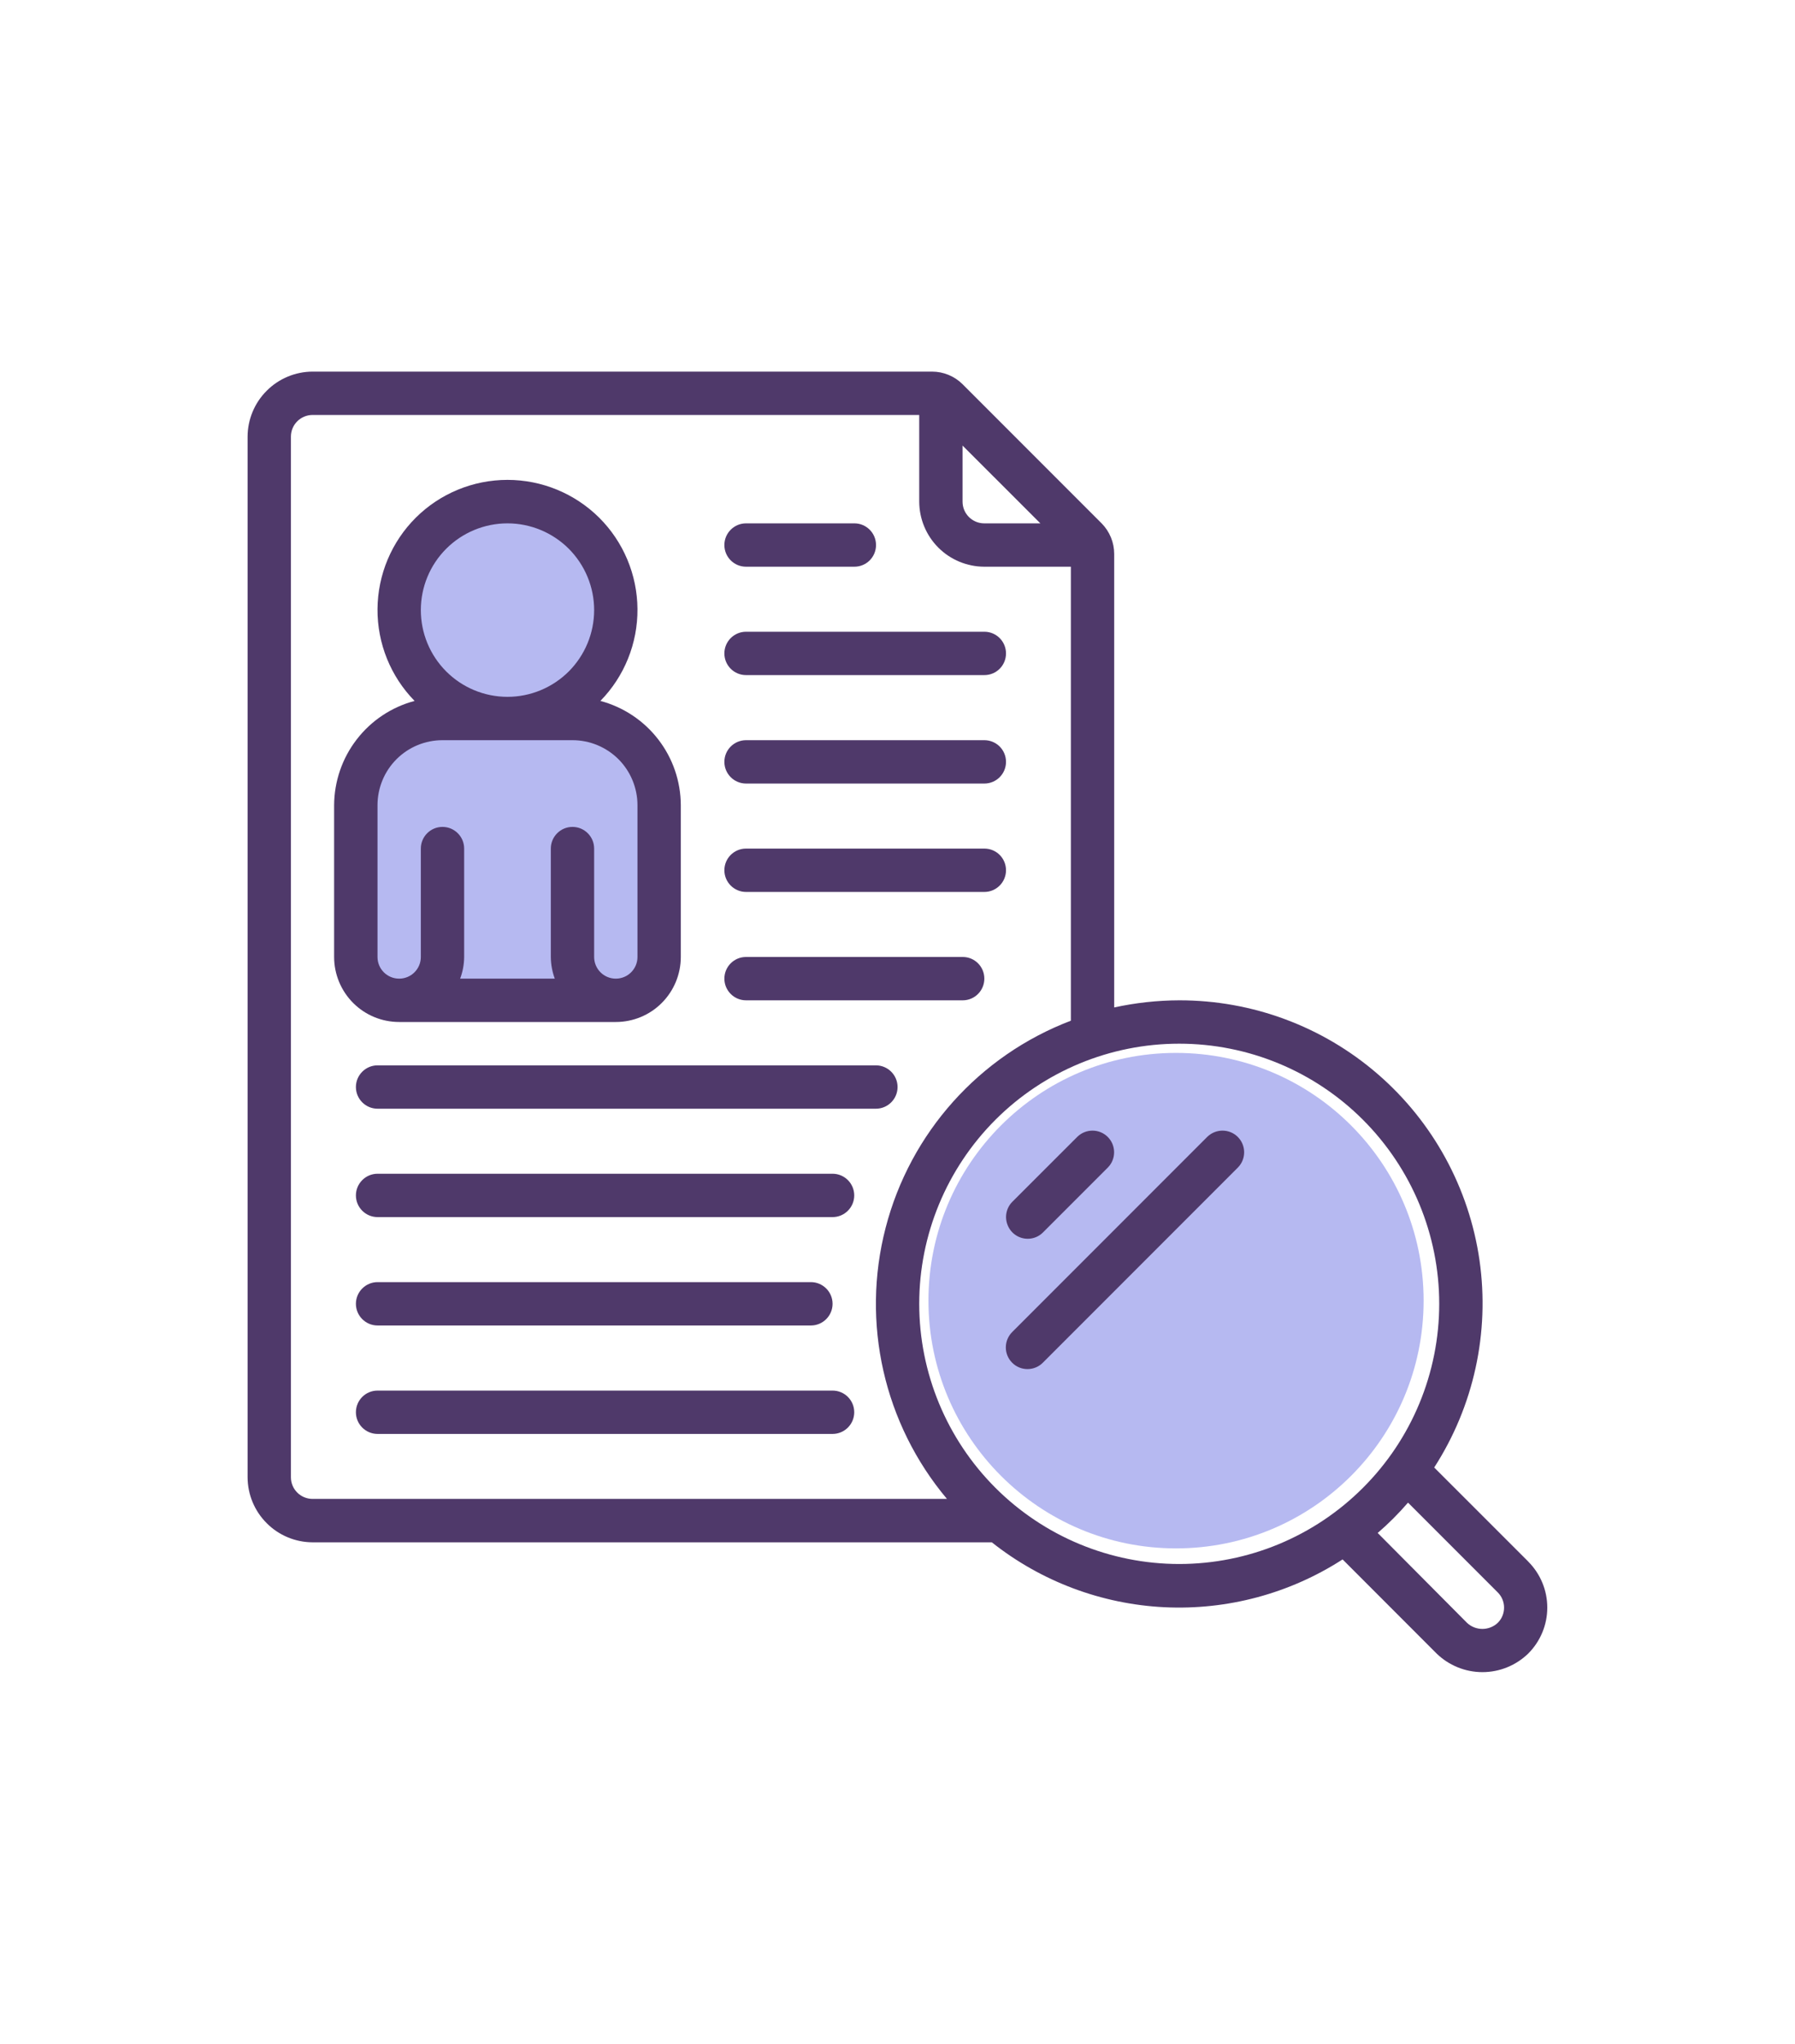 <svg width="29" height="33" viewBox="0 0 29 33" fill="none" xmlns="http://www.w3.org/2000/svg">
<path d="M6 16H10H10.5V12.5L9.5 11.5V11L10 10L9.5 9L9 8H7.5L6.5 9V10L7 11V11.5L6 12V16Z" fill="#B6B9F1"/>
<circle cx="19" cy="21" r="4" fill="#B6B9F1"/>
<path d="M24.691 25.213L23.171 23.694H23.171C23.81 22.703 24.07 21.516 23.903 20.349C23.735 19.182 23.152 18.115 22.261 17.344C21.37 16.572 20.23 16.149 19.051 16.151C18.698 16.152 18.346 16.191 18.001 16.266V8.944C18.001 8.759 17.928 8.582 17.798 8.45L15.551 6.203C15.42 6.073 15.242 6 15.058 6H5.05C4.772 6.001 4.505 6.112 4.309 6.309C4.112 6.505 4.001 6.772 4 7.05V23.852C4.001 24.13 4.112 24.397 4.309 24.593C4.505 24.79 4.772 24.901 5.05 24.902H16.024C16.821 25.534 17.797 25.9 18.813 25.95C19.829 25.999 20.835 25.73 21.691 25.178L23.21 26.698V26.698C23.408 26.89 23.674 26.998 23.95 26.998C24.227 26.998 24.492 26.89 24.69 26.698C24.887 26.501 24.998 26.234 24.998 25.956C24.998 25.677 24.887 25.41 24.69 25.213L24.691 25.213ZM15.551 7.194L16.808 8.45H15.901C15.708 8.45 15.551 8.293 15.551 8.1V7.194ZM5.05 24.201C4.857 24.201 4.7 24.045 4.7 23.852V7.05C4.7 6.856 4.857 6.7 5.05 6.7H14.851V8.1C14.852 8.378 14.963 8.645 15.16 8.842C15.356 9.038 15.623 9.149 15.901 9.15H17.301L17.301 16.48C15.821 17.044 14.705 18.29 14.308 19.824C13.91 21.358 14.28 22.989 15.299 24.201L5.05 24.201ZM19.051 25.252C17.938 25.252 16.869 24.809 16.081 24.021C15.294 23.234 14.851 22.165 14.851 21.051C14.851 19.937 15.294 18.869 16.081 18.081C16.869 17.293 17.938 16.851 19.051 16.851C20.166 16.851 21.234 17.293 22.021 18.081C22.809 18.869 23.252 19.937 23.252 21.051C23.252 22.165 22.809 23.234 22.021 24.021C21.234 24.809 20.166 25.252 19.051 25.252ZM24.2 26.2C24.062 26.332 23.844 26.334 23.703 26.204L22.258 24.751V24.751C22.433 24.6 22.597 24.436 22.748 24.261L24.197 25.71V25.71C24.333 25.845 24.334 26.064 24.2 26.2L24.2 26.2Z" fill="#4F396A"/>
<path d="M9.949 16.501C10.227 16.501 10.495 16.391 10.691 16.194C10.888 15.997 10.999 15.73 10.999 15.451V13.001C10.998 12.616 10.87 12.243 10.635 11.939C10.4 11.634 10.071 11.416 9.7 11.317C10.088 10.921 10.303 10.387 10.299 9.833C10.295 9.278 10.072 8.748 9.679 8.357C9.285 7.967 8.753 7.748 8.199 7.748C7.644 7.748 7.112 7.967 6.719 8.357C6.326 8.748 6.103 9.278 6.099 9.833C6.095 10.387 6.31 10.921 6.698 11.317C6.326 11.416 5.998 11.634 5.763 11.939C5.528 12.243 5.4 12.616 5.398 13.001V15.451C5.398 15.729 5.509 15.997 5.706 16.194C5.903 16.391 6.17 16.501 6.449 16.501H9.949ZM8.199 8.45C8.57 8.45 8.926 8.598 9.189 8.86C9.451 9.123 9.599 9.479 9.599 9.85C9.599 10.222 9.451 10.578 9.189 10.841C8.926 11.103 8.57 11.251 8.199 11.251C7.827 11.251 7.471 11.103 7.209 10.841C6.946 10.578 6.799 10.222 6.799 9.85C6.799 9.479 6.946 9.123 7.209 8.86C7.471 8.598 7.827 8.45 8.199 8.45ZM6.099 13.001C6.099 12.722 6.209 12.455 6.406 12.258C6.603 12.061 6.87 11.951 7.149 11.951H9.249C9.527 11.951 9.794 12.061 9.992 12.258C10.188 12.455 10.299 12.722 10.299 13.001V15.451C10.299 15.645 10.142 15.801 9.949 15.801C9.756 15.801 9.599 15.645 9.599 15.451V13.701C9.599 13.508 9.442 13.351 9.249 13.351C9.056 13.351 8.899 13.508 8.899 13.701V15.451C8.9 15.571 8.922 15.689 8.963 15.801H7.434C7.476 15.689 7.498 15.571 7.499 15.451V13.701C7.499 13.508 7.342 13.351 7.149 13.351C6.955 13.351 6.799 13.508 6.799 13.701V15.451C6.799 15.645 6.642 15.801 6.449 15.801C6.255 15.801 6.099 15.645 6.099 15.451L6.099 13.001Z" fill="#4F396A"/>
<path d="M16.604 20.001C16.697 20.001 16.786 19.964 16.851 19.898L17.901 18.848C18.034 18.711 18.032 18.492 17.897 18.357C17.762 18.222 17.544 18.221 17.407 18.353L16.356 19.403C16.256 19.503 16.226 19.654 16.281 19.785C16.335 19.916 16.462 20.001 16.604 20.001L16.604 20.001Z" fill="#4F396A"/>
<path d="M19.507 18.353L16.357 21.503C16.289 21.569 16.251 21.658 16.25 21.752C16.249 21.846 16.286 21.936 16.353 22.003C16.419 22.069 16.509 22.106 16.603 22.105C16.697 22.104 16.787 22.066 16.852 21.998L20.002 18.848C20.135 18.711 20.133 18.492 19.998 18.357C19.863 18.222 19.645 18.221 19.507 18.353L19.507 18.353Z" fill="#4F396A"/>
<path d="M12.053 9.15H13.803H13.803C13.997 9.15 14.153 8.994 14.153 8.8C14.153 8.607 13.997 8.45 13.803 8.45H12.053C11.86 8.45 11.703 8.607 11.703 8.8C11.703 8.994 11.86 9.15 12.053 9.15H12.053Z" fill="#4F396A"/>
<path d="M12.053 10.9H15.903C16.097 10.9 16.253 10.744 16.253 10.55C16.253 10.357 16.097 10.2 15.903 10.2H12.053C11.86 10.2 11.703 10.357 11.703 10.55C11.703 10.744 11.86 10.9 12.053 10.9Z" fill="#4F396A"/>
<path d="M12.053 12.651H15.903C16.097 12.651 16.253 12.494 16.253 12.301C16.253 12.107 16.097 11.951 15.903 11.951H12.053C11.86 11.951 11.703 12.107 11.703 12.301C11.703 12.494 11.86 12.651 12.053 12.651Z" fill="#4F396A"/>
<path d="M12.053 14.401H15.903C16.097 14.401 16.253 14.244 16.253 14.051C16.253 13.857 16.097 13.701 15.903 13.701H12.053C11.86 13.701 11.703 13.857 11.703 14.051C11.703 14.244 11.86 14.401 12.053 14.401Z" fill="#4F396A"/>
<path d="M12.053 16.151H15.554C15.747 16.151 15.903 15.994 15.903 15.801C15.903 15.607 15.747 15.451 15.554 15.451H12.053C11.86 15.451 11.703 15.607 11.703 15.801C11.703 15.994 11.86 16.151 12.053 16.151Z" fill="#4F396A"/>
<path d="M14.151 17.201H6.1C5.907 17.201 5.75 17.358 5.75 17.551C5.75 17.744 5.907 17.901 6.1 17.901H14.151C14.344 17.901 14.501 17.744 14.501 17.551C14.501 17.358 14.344 17.201 14.151 17.201Z" fill="#4F396A"/>
<path d="M13.451 18.951H6.1C5.907 18.951 5.75 19.108 5.75 19.301C5.75 19.494 5.907 19.651 6.1 19.651H13.451C13.644 19.651 13.801 19.494 13.801 19.301C13.801 19.108 13.644 18.951 13.451 18.951Z" fill="#4F396A"/>
<path d="M6.1 21.401H13.101C13.294 21.401 13.451 21.244 13.451 21.051C13.451 20.858 13.294 20.701 13.101 20.701H6.1C5.907 20.701 5.75 20.858 5.75 21.051C5.75 21.244 5.907 21.401 6.1 21.401Z" fill="#4F396A"/>
<path d="M13.451 22.452H6.1C5.907 22.452 5.75 22.608 5.75 22.802C5.75 22.995 5.907 23.152 6.1 23.152H13.451C13.644 23.152 13.801 22.995 13.801 22.802C13.801 22.608 13.644 22.452 13.451 22.452Z" fill="#4F396A"/>
</svg>
